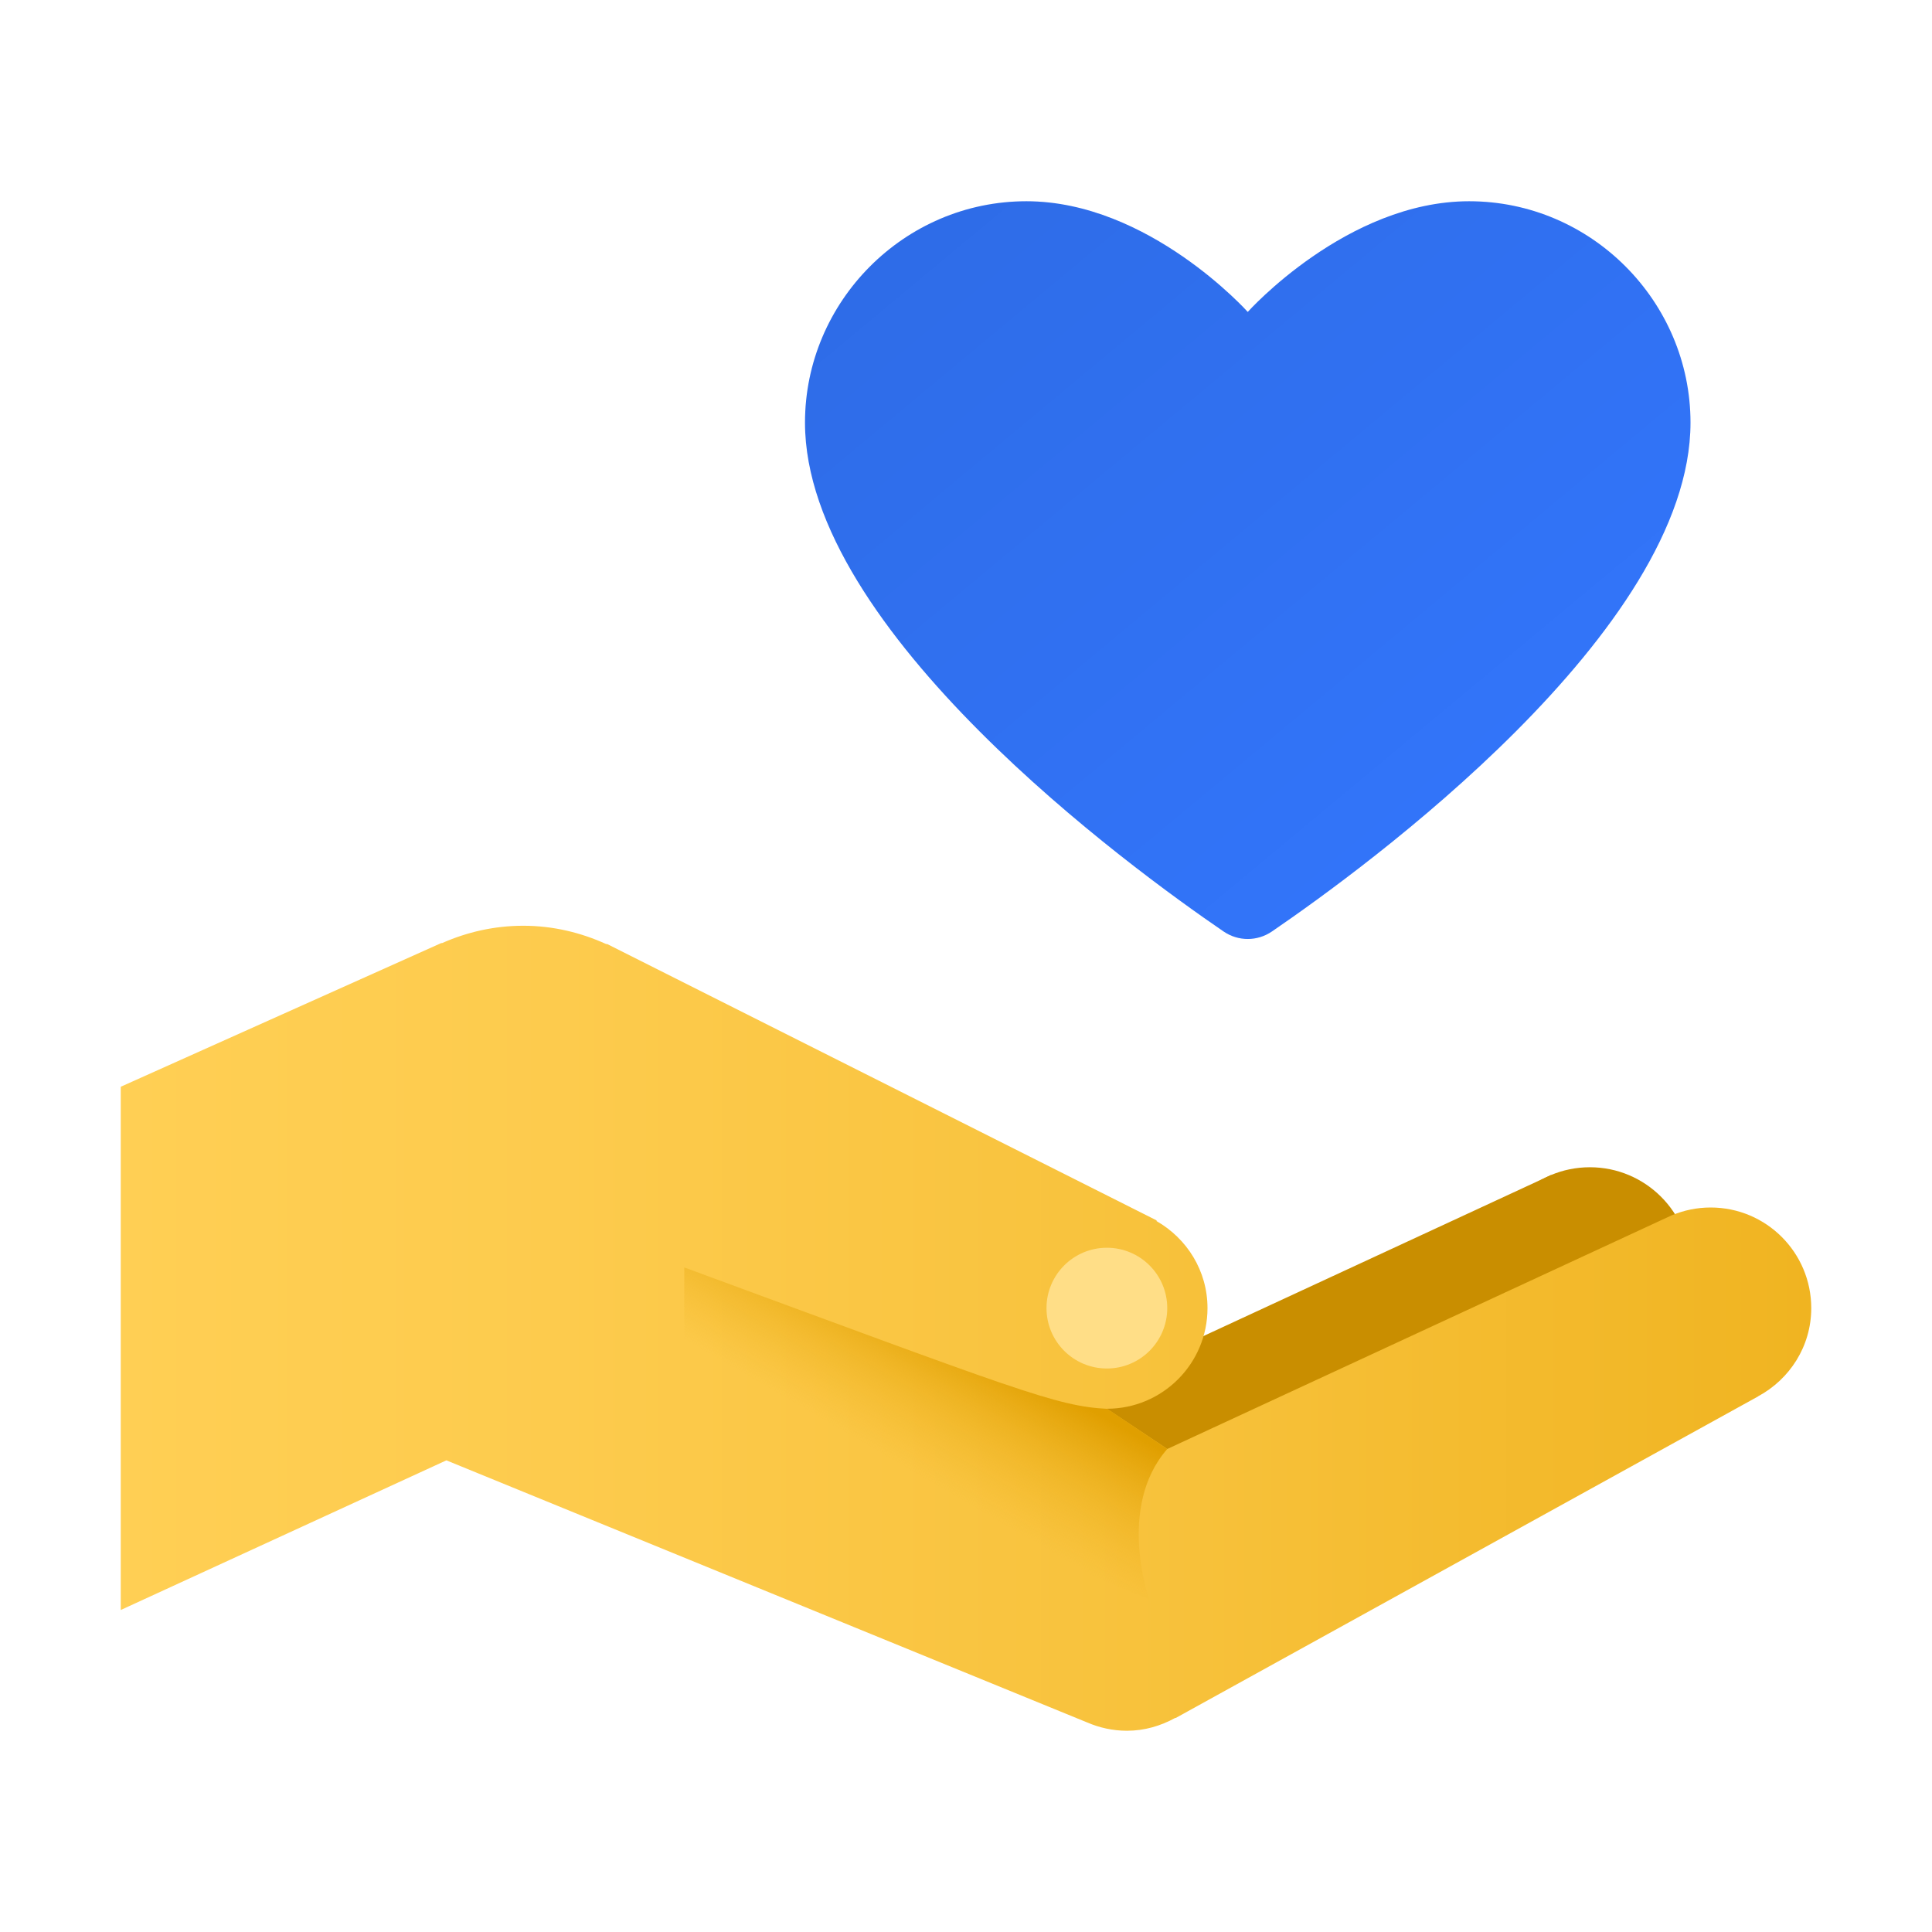 <?xml version="1.0" encoding="UTF-8"?> <svg xmlns="http://www.w3.org/2000/svg" width="96" height="96" viewBox="0 0 96 96" fill="none"><g id="icons8-trust 1"><path id="Vector" d="M79 68C81.761 68 84 65.761 84 63C84 60.239 81.761 58 79 58C76.239 58 74 60.239 74 63C74 65.761 76.239 68 79 68Z" fill="#C98E00"></path><path id="Vector_2" d="M52.422 83.366L81.36 67.386L77.08 58.382L52 70L52.422 83.366Z" fill="#C98E00"></path><path id="Vector_3" d="M90 65C90 62.238 87.762 60 85 60C84.32 60 83.672 60.138 83.082 60.384L83.08 60.382L83.058 60.392C83.054 60.394 83.05 60.396 83.046 60.398L58 72L55 70C57.762 70 60 67.762 60 65C60 63.14 58.972 61.536 57.466 60.674L57.474 60.642L30.172 46.91H30.122C28.862 46.338 27.474 46 26 46C24.564 46 23.206 46.314 21.97 46.86H21.926L6 54V80L22.18 72.564L54.002 85.58H54.004C54.618 85.848 55.29 86 56 86C56.87 86 57.676 85.758 58.39 85.366L58.424 85.364L87.362 69.386L87.36 69.382C88.924 68.538 90 66.904 90 65Z" fill="url(#paint0_linear_1_11639)"></path><path id="Vector_4" d="M55 68C56.657 68 58 66.657 58 65C58 63.343 56.657 62 55 62C53.343 62 52 63.343 52 65C52 66.657 53.343 68 55 68Z" fill="#FFDE87"></path><path id="Vector_5" d="M58 72L55.022 70.004C52.512 69.884 50.538 69.068 34 62.978V70L57.102 79.468C57.102 79.468 55.466 74.902 58 72Z" fill="url(#paint1_linear_1_11639)"></path><g id="Vector_6"><path d="M62 15.5C62 15.5 66.924 10 73 10C79.076 10 84 14.992 84 21C84 31.34 67.798 43.144 63.202 46.284C62.474 46.782 61.526 46.782 60.798 46.284C56.202 43.144 40 31.34 40 21C40 14.992 44.924 10 51 10C57.076 10 62 15.5 62 15.5Z" fill="#3377ff"></path><path d="M62 15.5C62 15.5 66.924 10 73 10C79.076 10 84 14.992 84 21C84 31.34 67.798 43.144 63.202 46.284C62.474 46.782 61.526 46.782 60.798 46.284C56.202 43.144 40 31.34 40 21C40 14.992 44.924 10 51 10C57.076 10 62 15.5 62 15.5Z" fill="url(#paint2_linear_1_11639)"></path></g></g><defs><linearGradient id="paint0_linear_1_11639" x1="6" y1="66" x2="90" y2="66" gradientUnits="userSpaceOnUse"><stop stop-color="#FFCF54"></stop><stop offset="0.261" stop-color="#FDCB4D"></stop><stop offset="0.639" stop-color="#F7C13A"></stop><stop offset="1" stop-color="#F0B421"></stop></linearGradient><linearGradient id="paint1_linear_1_11639" x1="44.674" y1="72.736" x2="48.246" y2="66.576" gradientUnits="userSpaceOnUse"><stop stop-color="#F0B421" stop-opacity="0"></stop><stop offset="0.512" stop-color="#E9AB12" stop-opacity="0.512"></stop><stop offset="1" stop-color="#E09F00"></stop></linearGradient><linearGradient id="paint2_linear_1_11639" x1="40" y1="10" x2="76.055" y2="53.277" gradientUnits="userSpaceOnUse"><stop stop-opacity="0.1"></stop><stop offset="1" stop-opacity="0"></stop></linearGradient></defs></svg>